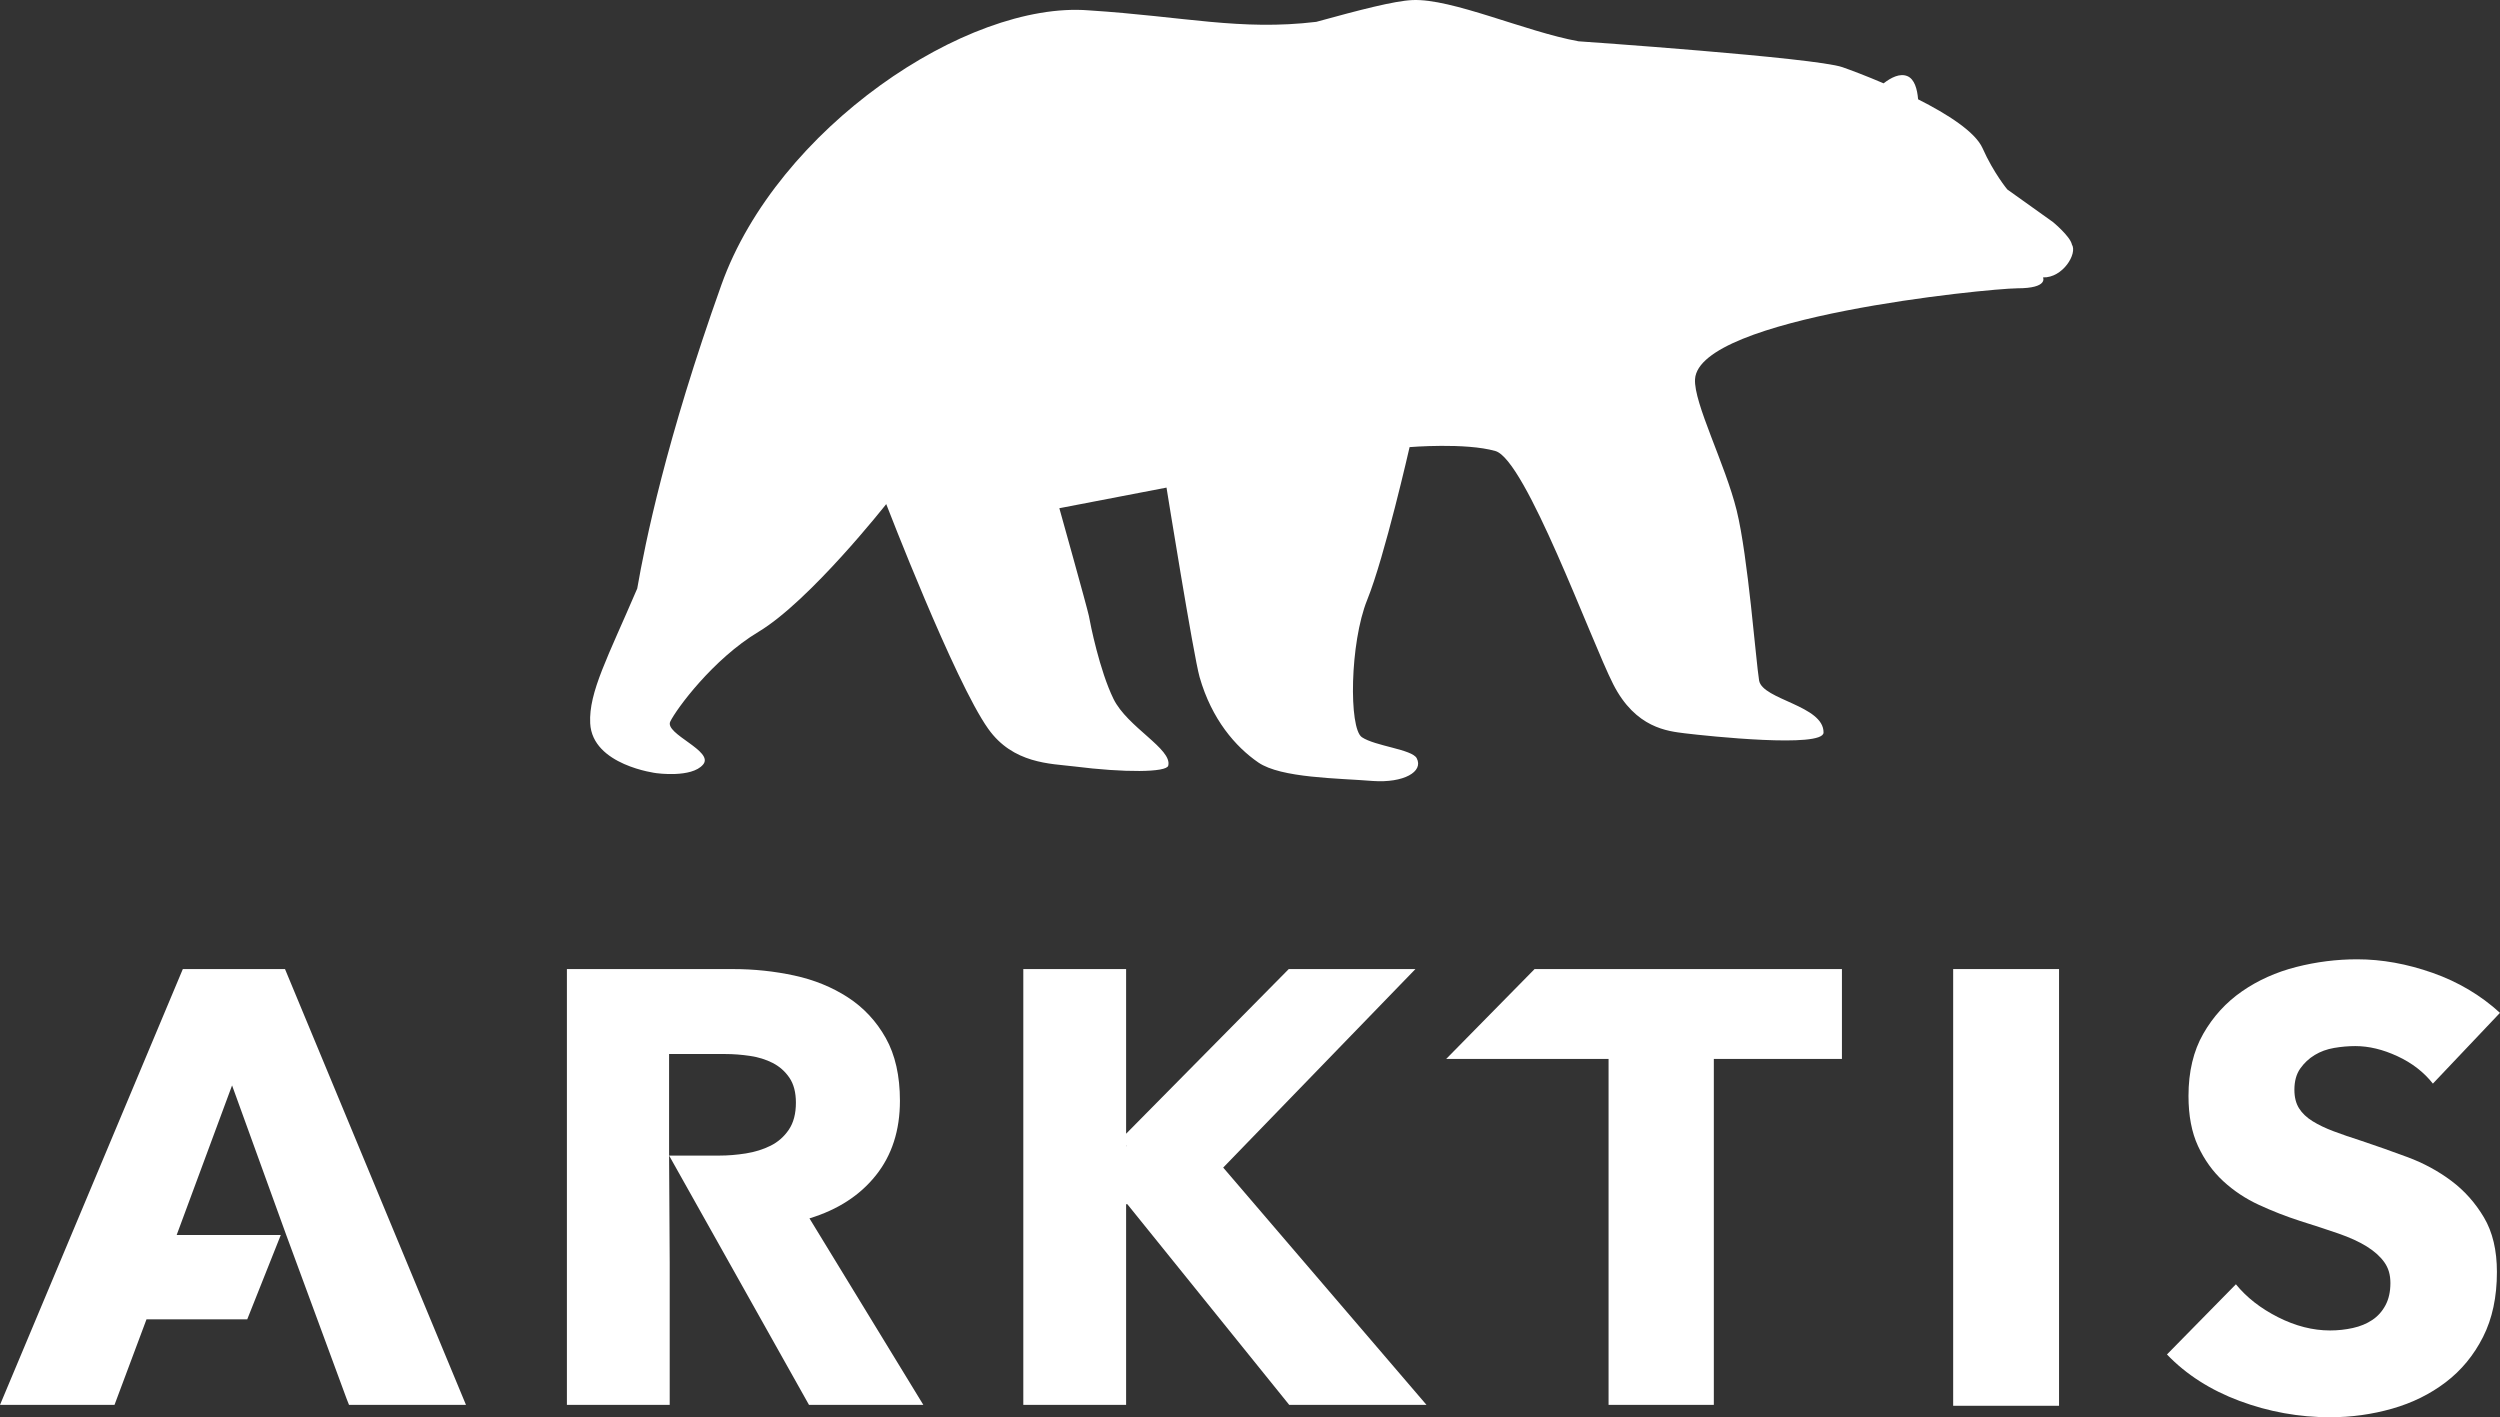 <?xml version="1.0" encoding="UTF-8"?>
<svg xmlns="http://www.w3.org/2000/svg" id="Ebene_1" viewBox="0 0 1929.7 1093.96">
  <rect x="0" y="0" width="1929.7" height="1093.96" fill="#333333" stroke="none"/>
  <defs>
    <style>.cls-1{fill:#fff;stroke-width:0px;}</style>
  </defs>
  <path class="cls-1" d="m1599.25,188.67c-1.37-6.32-14.57-17.24-14.57-17.24l-35.27-25.18s-10.6-12.73-19.09-31.81c-5.63-12.66-27.04-26.32-49.78-37.79-.65-7.94-2.78-15.59-8.28-17.89-5.75-2.4-12.58,1.06-18.34,5.56-13.46-5.76-25.22-10.18-31.78-12.47-21.2-7.4-203.69-19.97-203.69-19.97-40.94-7.42-97.74-33.2-128.24-31.83-14.01.63-40.79,7.63-74.22,16.82-58.61,7-101.31-4.08-175.52-8.87-94.45-7.46-240.6,91.35-283.6,211.76-43,120.42-58.92,199.53-65,234.51-22.59,52.77-37.53,80.01-36.31,104.05,1.65,32.42,51.1,38.47,51.1,38.47,0,0,27.2,3.85,35.99-6.59,9.07-10.44-29.95-23.63-25.28-33.25,4.67-9.62,32.89-48.12,68.07-69.23,39.77-23.86,98.62-98.62,98.62-98.62,0,0,52.83,137.08,78.66,173.35,19.23,27.2,48.36,26.93,66.21,29.12,39.29,4.95,71.43,4.67,72.81-.55,3.3-12.91-31.6-29.67-42.31-51.65-10.71-21.98-17.86-57.7-18.96-64.02-1.37-6.59-22.79-83.07-22.79-83.07l82.72-15.91s20.86,129.75,25.53,146.23c9.34,32.7,27.75,53.85,45.33,65.94,17.58,12.09,61.54,12.09,88.47,14.29,23.63,1.65,39.29-7.14,33.79-17.58-3.57-6.87-32.15-9.34-42.31-16.21-10.17-6.87-9.34-72.81,4.12-106.05,13.46-33.25,32.7-117.87,32.7-117.87,0,0,43.14-3.57,66.21,3.02,23.35,6.59,73.63,145.89,90.94,179.96,17.31,34.07,42.31,36.27,55.22,37.92,18.13,2.2,106.88,11.54,107.15-.55.27-20.88-46.98-25.28-49.73-40.11-2.47-14.84-8.52-95.61-17.31-131.33-8.79-35.72-33.28-82.99-32.15-101.38,2.95-47.76,224.64-69.83,248.82-70.11,24.18,0,19.77-8.41,19.77-8.41,15.25.49,26.78-18.42,22.27-25.45Z"></path>
  <path class="cls-1" d="m995.13,1084.4l-124.96-154.9h-.95v154.9h-79.35v-336.4h79.35v136.84h0c.91,0-2.6-7.04-2-7.72l127.54-129.12h97.78l-148.38,153.23,156.93,183.17h-105.96Z"></path>
  <path class="cls-1" d="m1322.87,817.37v267.03h-81.25v-267.03h-125.34l68.23-69.37h237.24v69.37h-98.89Z"></path>
  <path class="cls-1" d="m1507.61,1085.09v-337.09h81.72v337.09h-81.72Z"></path>
  <path class="cls-1" d="m1877.91,836.43c-6.97-8.86-16.08-15.92-27.32-21.14-11.25-5.23-22.09-7.84-32.55-7.84-5.39,0-10.85.48-16.39,1.43-5.55.95-10.54,2.78-14.97,5.46-4.44,2.69-8.16,6.18-11.17,10.45-3.01,4.28-4.51,9.74-4.51,16.39,0,5.7,1.19,10.45,3.56,14.25s5.86,7.13,10.45,9.98c4.59,2.85,10.05,5.46,16.39,7.84,6.33,2.38,13.46,4.83,21.38,7.36,11.4,3.8,23.28,8,35.64,12.59,12.35,4.6,23.59,10.69,33.74,18.29,10.13,7.6,18.53,17.03,25.18,28.27,6.65,11.25,9.98,25.26,9.98,42.05,0,19.32-3.56,36.04-10.69,50.13-7.13,14.1-16.71,25.74-28.75,34.92-12.04,9.19-25.82,16-41.34,20.43-15.52,4.43-31.52,6.65-47.99,6.65-24.08,0-47.36-4.2-69.85-12.59-22.49-8.39-41.18-20.35-56.07-35.87l53.22-54.17c8.23,10.14,19.08,18.61,32.55,25.42,13.46,6.81,26.85,10.22,40.15,10.22,6.01,0,11.88-.63,17.58-1.9,5.7-1.26,10.69-3.33,14.97-6.18,4.28-2.85,7.68-6.65,10.21-11.4,2.53-4.75,3.8-10.45,3.8-17.1s-1.59-11.72-4.75-16.15c-3.17-4.43-7.68-8.47-13.54-12.12-5.87-3.64-13.15-6.96-21.86-9.98-8.72-3.01-18.61-6.25-29.7-9.74-10.77-3.48-21.31-7.6-31.6-12.35-10.3-4.75-19.48-10.85-27.56-18.29-8.08-7.44-14.57-16.47-19.48-27.08-4.92-10.61-7.37-23.52-7.37-38.72,0-18.69,3.8-34.69,11.4-47.99,7.6-13.3,17.58-24.23,29.93-32.78,12.35-8.55,26.29-14.8,41.81-18.77,15.52-3.96,31.2-5.94,47.04-5.94,19.01,0,38.41,3.49,58.21,10.45,19.79,6.97,37.14,17.27,52.03,30.88l-51.79,54.64Z"></path>
  <polygon class="cls-1" points="216.74 953.26 136.37 953.26 179.13 837.8 220.94 953.26 267.49 1079.55 269.4 1084.4 359.68 1084.4 219.99 748 141.12 748 0 1084.4 88.38 1084.4 113.08 1018.36 190.84 1018.36 216.74 953.26"></polygon>
  <path class="cls-1" d="m624.8,940.44c21.86-6.65,38.96-17.74,51.31-33.26,12.35-15.52,18.53-34.69,18.53-57.49,0-19.32-3.65-35.47-10.93-48.46-7.29-12.98-17.03-23.44-29.22-31.36-12.2-7.91-25.98-13.54-41.34-16.87-15.37-3.33-31.12-4.99-47.28-4.99h-128.29v336.4h79.35v-109.56l-.48-82.87v-78.4h43.45c6.04,0,12.33.48,18.86,1.43,6.53.95,12.41,2.78,17.67,5.46,5.25,2.69,9.55,6.5,12.89,11.4,3.34,4.92,5.02,11.33,5.02,19.24,0,8.55-1.83,15.52-5.49,20.91-3.66,5.39-8.35,9.5-14.08,12.35-5.73,2.85-12.09,4.83-19.09,5.94-7.01,1.11-13.85,1.66-20.53,1.66h-38.67l107.97,192.43h88.26l-87.9-143.97Z"></path>
</svg>

